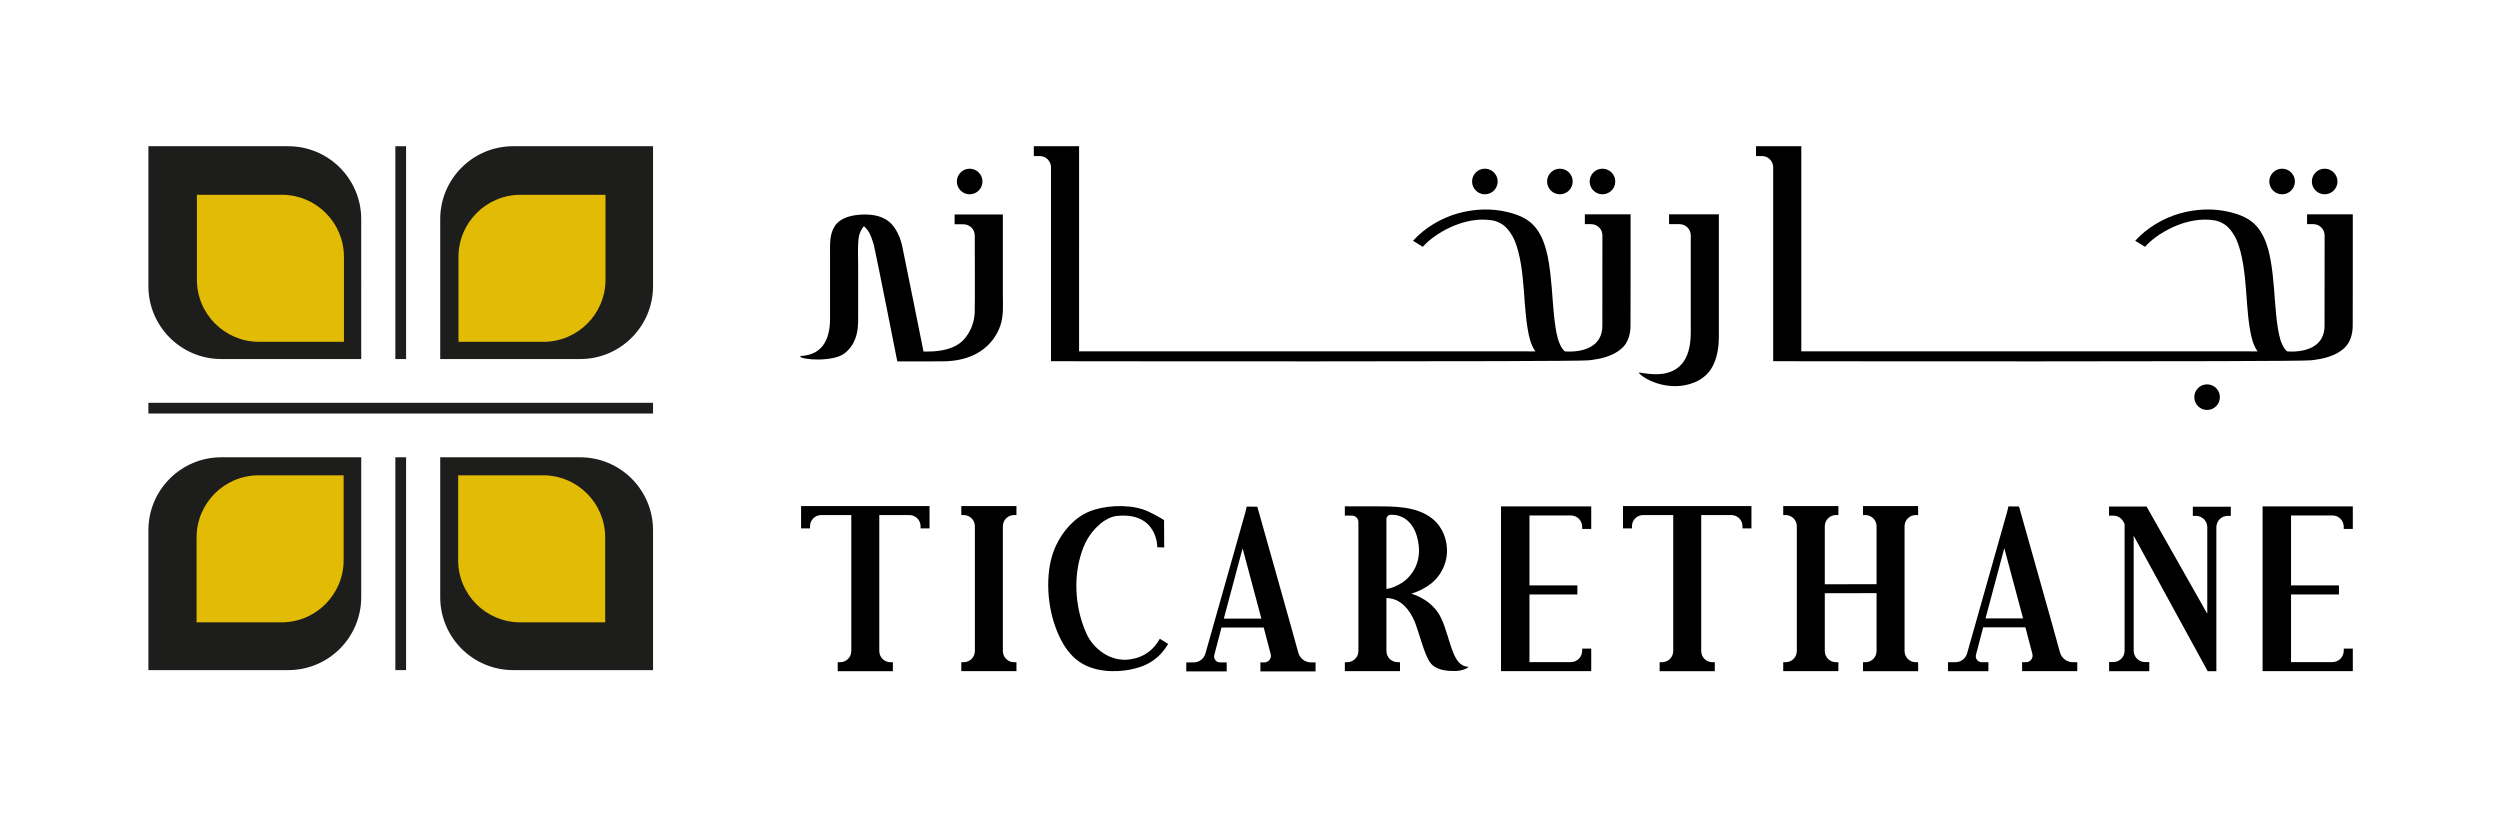 <?xml version="1.0" encoding="utf-8"?>
<!-- Generator: Adobe Illustrator 16.0.0, SVG Export Plug-In . SVG Version: 6.00 Build 0)  -->
<!DOCTYPE svg PUBLIC "-//W3C//DTD SVG 1.1//EN" "http://www.w3.org/Graphics/SVG/1.1/DTD/svg11.dtd">
<svg version="1.1" id="Layer_1" xmlns="http://www.w3.org/2000/svg" xmlns:xlink="http://www.w3.org/1999/xlink" x="0px" y="0px"
	 width="1753.487px" height="574.388px" viewBox="0 0 1753.487 574.388" enable-background="new 0 0 1753.487 574.388"
	 xml:space="preserve">
<rect fill="none" width="1753.487" height="574.388"/>
<path fill="#1D1D1B" d="M253.358,251.836h-98.117c-28.254,0-51.158-22.904-51.158-51.158v-98.117h98.115
	c28.256,0,51.16,22.904,51.16,51.159V251.836z"/>
<path fill="#E2BB04" d="M241.241,239.757h-59.546c-24.074,0-43.589-19.515-43.589-43.588v-59.546h59.546
	c24.073,0,43.589,19.515,43.589,43.588V239.757z"/>
<path fill="#1D1D1B" d="M406.882,251.836h-98.117V153.72c0-28.255,22.904-51.159,51.16-51.159h98.117v98.117
	C458.042,228.932,435.136,251.836,406.882,251.836"/>
<rect x="104.083" y="282.52" fill="#1D1D1B" width="353.959" height="7.532"/>
<rect x="277.294" y="102.561" fill="#1D1D1B" width="7.535" height="149.275"/>
<path fill="#E2BB04" d="M321.571,239.757h59.546c24.073,0,43.589-19.515,43.589-43.588v-59.546h-59.547
	c-24.072,0-43.588,19.515-43.588,43.588V239.757z"/>
<path fill="#1D1D1B" d="M202.199,470.01h-98.117v-98.116c0-28.255,22.905-51.16,51.16-51.16h98.117v98.117
	C253.359,447.105,230.454,470.01,202.199,470.01"/>
<path fill="#1D1D1B" d="M458.041,470.01h-98.117c-28.255,0-51.159-22.904-51.159-51.159v-98.117h98.116
	c28.255,0,51.16,22.905,51.16,51.16V470.01z"/>
<rect x="277.294" y="320.736" fill="#1D1D1B" width="7.535" height="149.273"/>
<path fill="#E2BB04" d="M241.017,333.379H181.47c-24.072,0-43.588,19.516-43.588,43.589v59.546h59.547
	c24.072,0,43.588-19.515,43.588-43.588V333.379z"/>
<path fill="#E2BB04" d="M321.347,333.379h59.546c24.073,0,43.588,19.516,43.588,43.589v59.546h-59.546
	c-24.072,0-43.588-19.515-43.588-43.588V333.379z"/>
<path d="M689.087,127.299c0,4.957-4.02,8.978-8.978,8.978c-4.959,0-8.978-4.021-8.978-8.978c0-4.959,4.019-8.979,8.978-8.979
	C685.067,118.32,689.087,122.34,689.087,127.299"/>
<path d="M1639.484,127.299c0,4.957-4.021,8.978-8.979,8.978c-4.957,0-8.977-4.021-8.977-8.978c0-4.959,4.02-8.979,8.977-8.979
	C1635.464,118.32,1639.484,122.34,1639.484,127.299"/>
<path d="M1557.014,278.564c0,4.958-4.021,8.979-8.979,8.979c-4.957,0-8.977-4.021-8.977-8.979s4.02-8.979,8.977-8.979
	C1552.993,269.586,1557.014,273.606,1557.014,278.564"/>
<path d="M1609.629,127.299c0,4.957-4.021,8.978-8.978,8.978c-4.959,0-8.979-4.021-8.979-8.978c0-4.959,4.02-8.979,8.979-8.979
	C1605.608,118.32,1609.629,122.34,1609.629,127.299"/>
<path d="M1650.23,150.322h-32.069v6.898h4.424c4.355,0,7.886,3.53,7.886,7.885c0,0-0.044,55.355-0.044,63.281
	c0,21.006-26.172,18.064-26.286,18.064c-0.032-0.021-0.823-0.773-1.071-1.065c-0.63-0.739-1.172-1.551-1.65-2.396
	c-0.485-0.855-1.521-3.35-1.613-3.627c-0.192-0.577-0.37-1.158-0.536-1.742c-0.706-2.484-1.203-5.025-1.61-7.572
	c-1.985-12.434-2.148-25.093-3.633-37.587c-1.347-11.33-3.354-24.572-11.032-33.556c-4.921-5.756-11.84-8.387-19.034-10.157
	c-11.508-2.832-23.821-2.226-35.17,0.998c-11.508,3.27-23.084,10.172-31.145,19.129l6.884,4.243
	c7.312-8.631,28.824-22.227,49.37-18.438c2.131,0.389,4.48,1.614,4.572,1.646c0.038,0.013,1.712,0.979,2.24,1.347
	c0.306,0.211,0.597,0.44,0.89,0.668c-0.247-0.167,0.837,0.745,1.064,0.972c0.848,0.842,1.628,1.752,2.346,2.707
	c3.418,4.545,4.993,8.95,6.375,14.135c1.607,6.037,2.497,12.248,3.172,18.451c1.319,12.139,1.498,24.45,3.564,36.502
	c0.861,5.023,2.07,10.476,4.939,14.778c0.132,0.197,0.276,0.376,0.415,0.563l-320.061-0.021V102.56h-31.751v6.9h4.154
	c4.354,0,7.885,3.53,7.885,7.884V253.35c0,0,367.005,0.53,377.141-0.619c8.284-0.939,17.193-2.802,23.491-8.651
	c4.272-3.97,5.811-9.933,5.846-15.591C1650.291,210.644,1650.23,150.322,1650.23,150.322"/>
<path d="M1132.935,127.299c0,4.957-4.02,8.978-8.979,8.978s-8.978-4.021-8.978-8.978c0-4.959,4.019-8.979,8.978-8.979
	S1132.935,122.34,1132.935,127.299"/>
<path d="M1050.464,127.299c0,4.957-4.02,8.978-8.979,8.978s-8.978-4.021-8.978-8.978c0-4.959,4.019-8.979,8.978-8.979
	S1050.464,122.34,1050.464,127.299"/>
<path d="M1103.08,127.299c0,4.957-4.021,8.978-8.979,8.978c-4.957,0-8.977-4.021-8.977-8.978c0-4.959,4.02-8.979,8.977-8.979
	C1099.06,118.32,1103.08,122.34,1103.08,127.299"/>
<path d="M1143.682,150.322h-32.069v6.898h4.423c4.356,0,7.886,3.53,7.886,7.885c0,0-0.043,55.355-0.043,63.281
	c0,21.006-26.172,18.064-26.286,18.064c-0.033-0.021-0.823-0.773-1.071-1.065c-0.63-0.739-1.172-1.551-1.652-2.396
	c-0.483-0.855-1.519-3.35-1.611-3.627c-0.193-0.577-0.37-1.158-0.536-1.742c-0.706-2.484-1.203-5.025-1.61-7.572
	c-1.986-12.434-2.148-25.093-3.633-37.587c-1.347-11.33-3.355-24.572-11.032-33.556c-4.921-5.756-11.841-8.387-19.034-10.157
	c-11.508-2.832-23.821-2.226-35.171,0.998c-11.507,3.27-23.084,10.172-31.145,19.129l6.884,4.243
	c7.313-8.631,28.825-22.227,49.371-18.438c2.131,0.389,4.48,1.614,4.572,1.646c0.038,0.013,1.712,0.979,2.24,1.347
	c0.306,0.211,0.596,0.44,0.889,0.668c-0.246-0.167,0.837,0.745,1.065,0.972c0.847,0.842,1.626,1.752,2.346,2.707
	c3.418,4.545,4.993,8.95,6.374,14.135c1.607,6.037,2.497,12.248,3.172,18.451c1.32,12.139,1.499,24.45,3.564,36.502
	c0.861,5.023,2.07,10.476,4.94,14.778c0.131,0.197,0.276,0.376,0.415,0.563l-320.061-0.021V102.56h-31.752v6.9h4.155
	c4.354,0,7.886,3.53,7.886,7.884V253.35c0,0,367.004,0.53,377.14-0.619c8.284-0.939,17.193-2.802,23.489-8.651
	c4.274-3.97,5.813-9.933,5.847-15.591C1143.742,210.644,1143.682,150.322,1143.682,150.322"/>
<path d="M1170.666,150.322v6.898h7.339c4.354,0,7.885,3.53,7.885,7.885v68.285c0,41.501-38.668,25.537-36.298,28.318
	c3.802,4.462,21.472,13.779,39.234,6.367c6.092-2.543,10.765-7.066,13.367-13.17c2.536-5.947,3.399-12.274,3.408-18.709
	c0.024-19.851,0-85.875,0-85.875H1170.666z"/>
<path d="M703.403,206.785V150.42h-33.85v6.9h6.252c4.355,0,7.886,3.529,7.886,7.884c0,0,0.211,48.197-0.027,53.931
	c-0.292,7.041-2.952,13.84-7.675,19.069c-7.587,8.401-22.223,8.345-24.83,8.345h-3.414c-2.191-10.847-12.007-59.822-14.84-73.438
	c-1.128-5.423-3.413-11.186-7.063-15.395c-5.336-6.153-13.48-7.578-21.285-7.211c-6.766,0.319-14.91,1.901-18.967,7.969
	c-3.836,5.74-3.388,12.841-3.388,19.408v28.291v17.2c0,29.087-21.028,25.322-21.028,26.625c0.758,2.384,22.967,4.076,31.086-2.101
	c3.729-2.838,6.134-6.34,7.742-10.709c1.881-5.105,1.912-10.162,1.912-15.502v-34.202c0-5.675-0.275-11.453,0.023-17.122
	c0.107-2.04,0.283-4.105,0.879-6.063c0.961-3.16,2.89-5.388,3.145-5.658c3.879,3.473,4.945,6.824,6.68,12.238
	c0.185,0.573,0.324,1.161,0.455,1.75c2.621,11.812,16.264,80.842,16.264,80.842h19.271l-0.008-0.006
	c4.24,0.008,8.48,0.01,12.719-0.019c9.213-0.063,18.789-1.972,26.533-7.202c6.487-4.383,11.186-10.464,13.752-17.85
	C704.023,221.508,703.403,213.969,703.403,206.785"/>
<g>
	<path d="M1138.365,354.971v15.638h6.281v-1.504c0-4.337,3.516-7.853,7.853-7.853h21.1v95.366c0,4.336-3.516,7.852-7.853,7.852
		h-1.673v6.282h38.681v-6.282h-1.673c-4.337,0-7.853-3.516-7.853-7.852v-95.366h21.101c4.337,0,7.852,3.516,7.852,7.853v1.504h6.282
		v-15.638H1138.365z"/>
	<path d="M561.869,354.971v15.638h6.28v-1.504c0-4.337,3.517-7.853,7.853-7.853h21.101v95.366c0,4.336-3.516,7.852-7.853,7.852
		h-1.673v6.282h38.681v-6.282h-1.674c-4.336,0-7.853-3.516-7.853-7.852v-95.366h21.102c4.336,0,7.852,3.516,7.852,7.853v1.504h6.282
		v-15.638H561.869z"/>
	<path d="M703.407,369.104c0-4.337,3.516-7.853,7.852-7.853h1.674v-6.281h-38.682v6.281h1.674c4.336,0,7.852,3.516,7.852,7.853
		v87.514c0,4.336-3.516,7.852-7.852,7.852h-1.674v6.282h38.682v-6.282h-1.674c-4.336,0-7.852-3.516-7.852-7.852V369.104z"/>
	<path d="M1335.843,369.105c0-4.336,3.516-7.853,7.853-7.853h1.673v-6.281h-38.682v6.281h1.674c4.336,0,7.853,3.517,7.853,7.853
		v40.629l-36.311,0.076v-40.705c0-4.336,3.515-7.853,7.852-7.853h1.673v-6.281h-38.681v6.281h1.674c4.336,0,7.852,3.517,7.852,7.853
		v87.513c0,4.336-3.516,7.852-7.852,7.852h-1.674v6.281h38.681v-6.281h-1.673c-4.337,0-7.852-3.516-7.852-7.852v-40.526
		l36.311-0.075v40.602c0,4.336-3.517,7.852-7.853,7.852h-1.674v6.281h38.682v-6.281h-1.673c-4.337,0-7.853-3.516-7.853-7.852
		V369.105z"/>
	<path d="M762.182,444.711c-7.527-16.35-9.415-36.58-4.554-53.996c2.697-9.662,6.576-16.931,14.25-23.44
		c3.272-2.777,7.817-5.012,11.076-5.363c29.166-3.147,28.777,21.971,28.777,21.971l4.839,0.061c0.048-3.196-0.114-19.17-0.114-19.17
		s-8.945-5.664-15.304-7.652c-11.292-3.531-27.13-2.547-37.341,1.746c-10.48,4.406-18.52,13.846-23.234,23.996
		c-4.015,8.645-5.416,18.404-5.358,27.87c0.059,10.002,1.767,20.088,5.223,29.483c3.047,8.287,7.528,16.676,14.451,22.348
		c11.72,9.597,28.409,8.824,37.188,7.201c11.371-2.102,20.478-6.771,27.263-18.134l-5.845-3.602
		c-4.271,7.563-10.629,12.932-20.916,14.452C778.682,464.533,766.831,454.81,762.182,444.711"/>
	<path d="M1453.868,464.47c-4.25,0-7.965-2.866-9.042-6.978c-2.445-9.336-28.713-102.228-28.713-102.228l-7.296-0.098l-0.01-0.001
		v0.001l-0.118-0.001l-0.825,3.58l-28.092,99.329c-0.992,3.769-4.4,6.395-8.297,6.395h-5.176v6.282h28.352v-6.282h-4.663
		c-2.735,0-4.732-2.587-4.039-5.233l5.032-19.208h29.64l4.88,18.626c0.771,2.94-1.448,5.815-4.488,5.815h-2.717v6.282h38.68v-6.282
		H1453.868z M1392.628,433.747l13.174-49.299c0.234,0.896,13.174,49.299,13.174,49.299H1392.628z"/>
	<path d="M919.618,464.616c-4.25,0-7.964-2.867-9.041-6.978c-2.446-9.336-28.713-102.228-28.713-102.228l-7.297-0.098l-0.01-0.002
		v0.002l-0.117-0.002l-0.826,3.581l-28.092,99.329c-0.992,3.769-4.399,6.395-8.297,6.395h-5.176v6.281h28.352v-6.281h-4.664
		c-2.734,0-4.731-2.587-4.039-5.233l5.033-19.208h29.641l4.88,18.625c0.771,2.941-1.449,5.816-4.489,5.816h-2.717v6.281h38.68
		v-6.281H919.618z M858.378,433.893l13.174-49.298c0.235,0.896,13.174,49.298,13.174,49.298H858.378z"/>
	<path d="M1019.368,457.938c-3.248-7.972-4.871-16.639-8.582-24.423c-4.24-8.895-11.998-14.188-20.806-17.123
		c4.984-1.568,9.696-3.854,13.824-7.123c6.421-5.083,10.529-12.927,11.065-21.104c0.584-8.939-2.869-18.314-9.873-24.069
		c-11.096-9.116-26.677-8.931-40.275-8.931h-21.459v6.476h4.999c2.495,0,4.518,2.023,4.518,4.519v90.445
		c0,4.34-3.519,7.858-7.859,7.858h-1.657v6.288h38.681v-6.288h-1.657c-4.341,0-7.859-3.519-7.859-7.858v-25.963v-11.136
		c0.027,0.003,0.025,0.001,0-0.005v-0.01c13.109,0,19.08,14.473,20.291,17.729c2.904,7.819,4.798,16.075,8.25,23.684
		c1.046,2.305,2.258,4.495,4.298,6.058c4.156,3.186,9.872,3.694,14.917,3.694c4.326,0,8.719-1.433,9.824-2.947
		C1028.499,467.399,1023.541,468.183,1019.368,457.938 M981.515,361.886c11.882,4.021,13.449,18.354,13.703,22.331
		c0.471,7.382-1.686,14.331-6.517,19.841c-3.394,3.873-6.684,5.767-10.815,7.554c-2.048,0.887-5.459,1.493-5.459,1.493V371.69
		v-7.527c0-1.797,1.494-3.207,3.29-3.15C977.513,361.071,979.728,361.282,981.515,361.886"/>
	<path d="M1564.682,355.437h-26.644v6.377h2.163c4.401,0,7.97,3.568,7.97,7.97v60.713c-0.018-0.034-0.038-0.072-0.056-0.105
		l-42.529-75.106h-26.326v6.377h3.019c2.958,0,5.673,1.638,7.051,4.254l0.846,1.603v88.888c0,4.401-3.569,7.97-7.971,7.97h-2.894
		v6.377h28.171v-6.377h-2.96c-4.403,0-7.971-3.568-7.971-7.97v-80.649c2.748,5.213,51.896,94.996,51.896,94.996h6.102V369.783
		c0-4.401,3.568-7.97,7.971-7.97h2.163V355.437z"/>
	<path d="M1650.248,370.991v-15.825h-63.283v115.586h63.283v-15.827h-6.357v1.522c0,4.39-3.559,7.947-7.947,7.947h-29.021v-47.463
		h33.6v-6.357h-33.6v-49.052h29.021c4.389,0,7.947,3.559,7.947,7.947v1.521H1650.248z"/>
	<path d="M1116.081,370.991v-15.825h-63.282v115.586h63.282v-15.827h-6.357v1.522c0,4.39-3.558,7.947-7.946,7.947h-29.021v-47.463
		h33.6v-6.357h-33.6v-49.052h29.021c4.389,0,7.946,3.559,7.946,7.947v1.521H1116.081z"/>
</g>
</svg>
